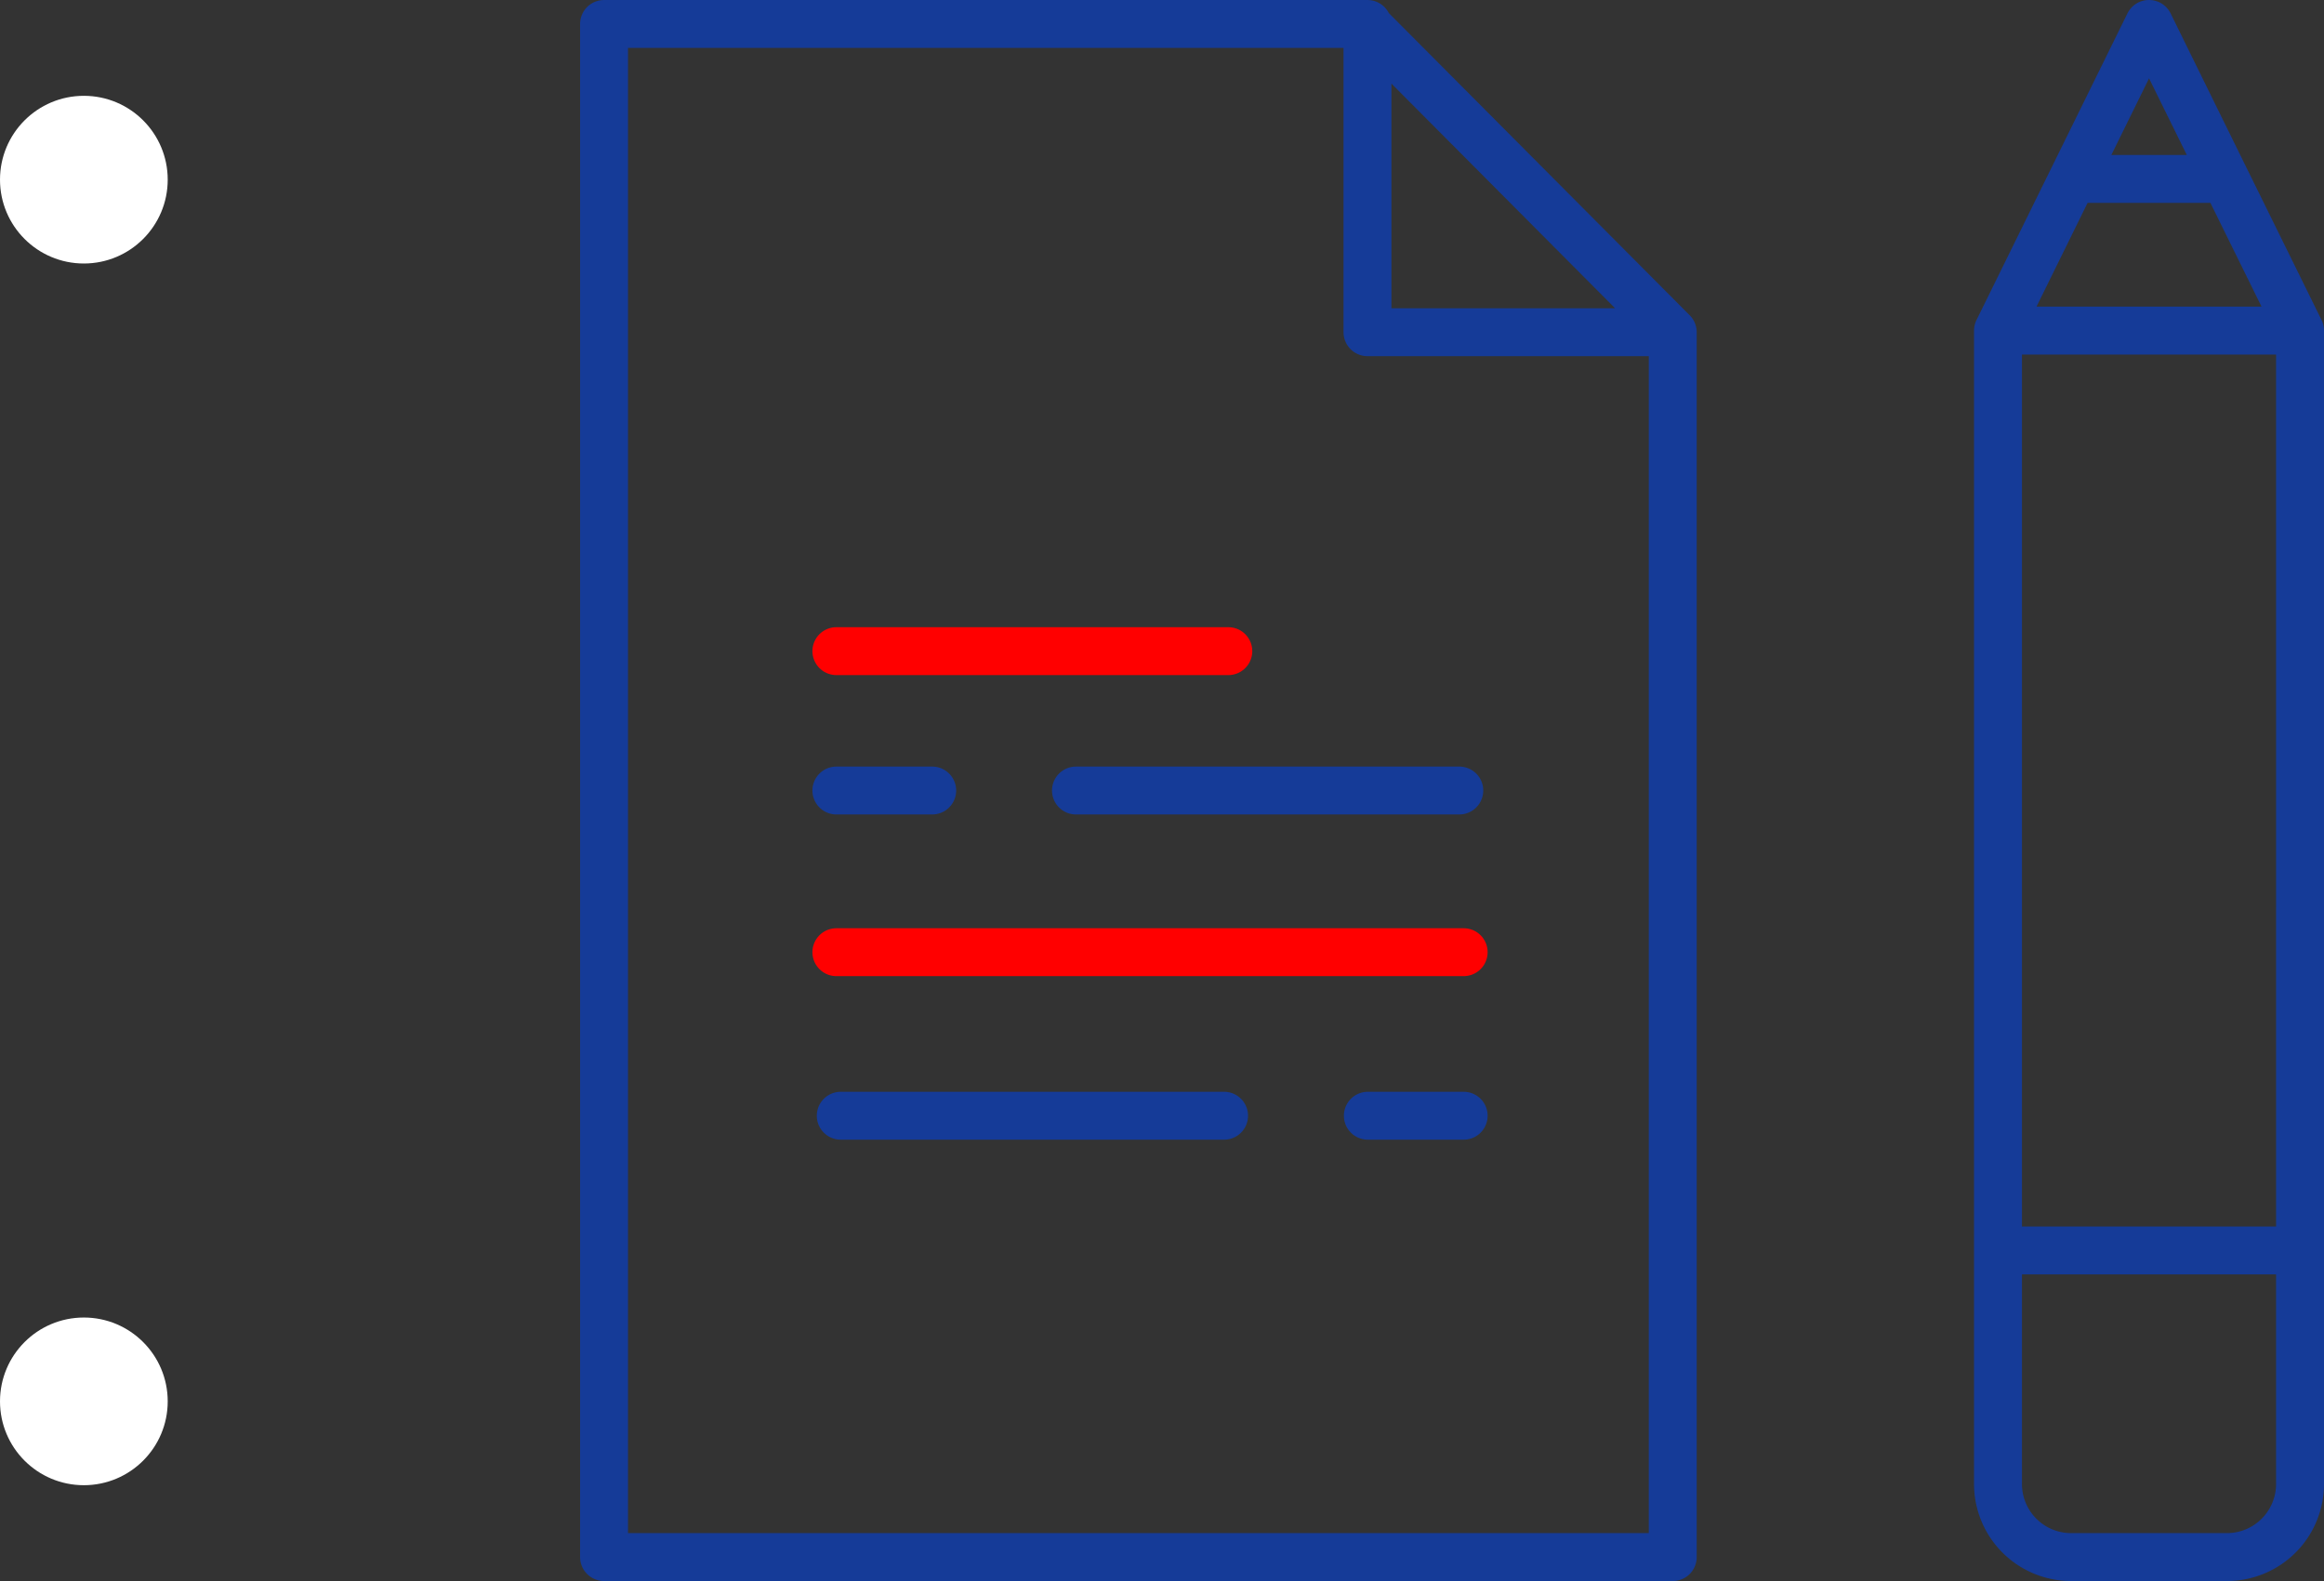 <svg id="Icon" xmlns="http://www.w3.org/2000/svg" width="97" height="66" viewBox="0 0 97 66">
  <rect x="0" y="0" width="97" height="66" fill="#333333" stroke="none"/>
  <path id="Stroke_33" data-name="Stroke 33" d="M1163.864,1458.868h12.742l-12.742-12.8Zm0,0V1446H1132v64h44.606v-51.132Z" transform="translate(-1106.788 -1445)" fill="none" stroke="#153b98" stroke-linecap="round" stroke-linejoin="round" stroke-miterlimit="10" stroke-width="2" fill-rule="evenodd"/>
  <path id="Stroke_34" data-name="Stroke 34" d="M1142,1479h26.182" transform="translate(-1107.091 -1446)" fill="none" stroke="#153b98" stroke-linecap="round" stroke-linejoin="round" stroke-miterlimit="10" stroke-width="2" stroke-dasharray="4 6 16" fill-rule="evenodd"/>
  <path id="Stroke_35" data-name="Stroke 35" d="M1142,1485.567h26.182M1142,1473h16.359" transform="translate(-1107.091 -1445.818)" fill="none" stroke="red" stroke-linecap="round" stroke-linejoin="round" stroke-miterlimit="10" stroke-width="2" fill-rule="evenodd"/>
  <path id="Stroke_36" data-name="Stroke 36" d="M1168.182,1493H1142" transform="translate(-1107.091 -1446.424)" fill="none" stroke="#153b98" stroke-linecap="round" stroke-linejoin="round" stroke-miterlimit="10" stroke-width="2" stroke-dasharray="4 6 16" fill-rule="evenodd"/>
  <path id="Stroke_37" data-name="Stroke 37" d="M1204.606,1506.926a3.053,3.053,0,0,1-3.026,3.074h-6.555a3.053,3.053,0,0,1-3.026-3.074V1458.8h12.606Zm0-48.126H1192l6.3-12.8Zm-6.3,38.4Zm0-51.2-3.181,6.468h6.361Zm6.3,60.926a3.052,3.052,0,0,1-3.026,3.074h-6.555a3.053,3.053,0,0,1-3.026-3.074V1497.2h12.606v9.726Z" transform="translate(-1108.606 -1445)" fill="none" stroke="#153b98" stroke-linecap="round" stroke-linejoin="round" stroke-miterlimit="10" stroke-width="2" fill-rule="evenodd"/>
  <circle id="Fill_40" data-name="Fill 40" cx="3.5" cy="3.5" r="3.5" transform="translate(0 55)" fill="#fff"/>
  <circle id="Fill_42" data-name="Fill 42" cx="3.5" cy="3.5" r="3.5" transform="translate(0 4)" fill="#fff"/>
</svg>
